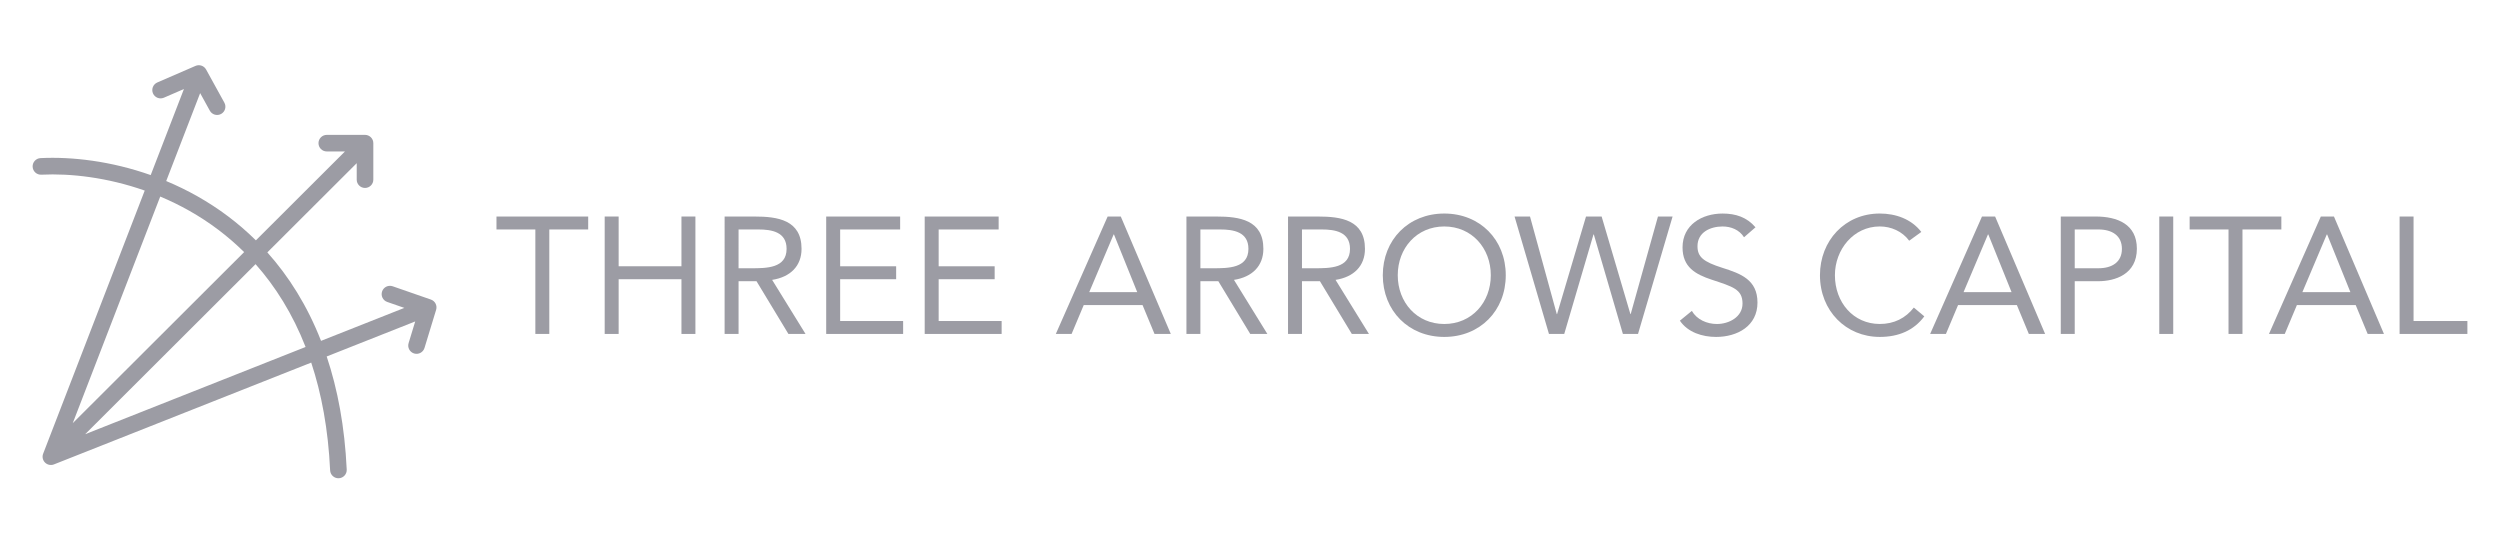 <svg xmlns="http://www.w3.org/2000/svg" fill="none" height="50" viewBox="0 0 230 50" width="230"><g fill="#9c9ca4"><path d="m54.114 19.92h-8.439v1.19h3.577v9.613h1.284v-9.613h3.577z"></path><path d="m55.631 30.723h1.284v-5.035h5.779v5.035h1.284v-10.803h-1.284v4.577h-5.779v-4.577h-1.284z"></path><path d="m66.664 30.723h1.284v-4.852h1.651l2.935 4.852h1.575l-3.073-4.974c1.682-.259 2.706-1.282 2.706-2.853 0-2.67-2.217-2.975-4.311-2.975h-2.767zm1.284-9.613h1.804c1.254 0 2.614.229 2.614 1.785 0 1.785-1.85 1.785-3.272 1.785h-1.147z"></path><path d="m76.01 30.723h7.078v-1.19h-5.794v-3.845h5.152v-1.19h-5.152v-3.387h5.519v-1.19h-6.803z"></path><path d="m85.072 30.723h7.078v-1.19h-5.794v-3.845h5.152v-1.19h-5.152v-3.387h5.519v-1.19h-6.803z"></path><path d="m97.135 30.723h1.452l1.116-2.655h5.412l1.101 2.655h1.498l-4.602-10.803h-1.208zm7.491-3.845h-4.418l2.247-5.31h.03z"></path><path d="m109.152 30.723h1.284v-4.852h1.651l2.936 4.852h1.574l-3.072-4.974c1.681-.259 2.705-1.282 2.705-2.853 0-2.67-2.216-2.975-4.311-2.975h-2.767zm1.284-9.613h1.804c1.254 0 2.615.229 2.615 1.785 0 1.785-1.85 1.785-3.272 1.785h-1.147z"></path><path d="m118.498 30.723h1.284v-4.852h1.651l2.935 4.852h1.575l-3.073-4.974c1.682-.259 2.706-1.282 2.706-2.853 0-2.67-2.217-2.975-4.311-2.975h-2.767zm1.284-9.613h1.804c1.254 0 2.614.229 2.614 1.785 0 1.785-1.85 1.785-3.271 1.785h-1.147z"></path><path d="m132.873 30.997c3.287 0 5.657-2.411 5.657-5.676s-2.37-5.676-5.657-5.676-5.656 2.411-5.656 5.676 2.369 5.676 5.656 5.676zm0-1.19c-2.538 0-4.28-1.999-4.28-4.486 0-2.487 1.742-4.486 4.28-4.486s4.281 1.999 4.281 4.486c0 2.487-1.743 4.486-4.281 4.486z"></path><path d="m142.504 30.723h1.406l2.691-9.155h.031l2.675 9.155h1.391l3.18-10.803h-1.345l-2.508 8.972h-.03l-2.645-8.972h-1.437l-2.66 8.972h-.03l-2.462-8.972h-1.421z"></path><path d="m161.505 20.912c-.795-.931-1.82-1.266-3.027-1.266-1.896 0-3.684 1.038-3.684 3.113 0 1.8 1.161 2.472 2.69 2.975 1.926.641 2.828.87 2.828 2.197 0 1.236-1.253 1.877-2.354 1.877-.933 0-1.85-.412-2.308-1.205l-1.101.9c.734 1.083 2.079 1.495 3.333 1.495 1.956 0 3.806-1.007 3.806-3.158 0-2.121-1.559-2.67-3.241-3.204-1.727-.549-2.278-.992-2.278-1.984 0-1.282 1.178-1.816 2.309-1.816.779 0 1.544.305 1.972.992z"></path><path d="m176.761 21.339c-.917-1.19-2.354-1.694-3.822-1.694-3.21 0-5.503 2.502-5.503 5.676 0 3.28 2.4 5.676 5.503 5.676 1.728 0 3.134-.595 4.098-1.892l-.964-.809c-.764.977-1.819 1.51-3.134 1.51-2.43 0-4.127-1.984-4.127-4.486 0-2.365 1.712-4.486 4.127-4.486 1.04 0 2.064.443 2.706 1.312z"></path><path d="m177.573 30.723h1.452l1.116-2.655h5.412l1.101 2.655h1.498l-4.601-10.803h-1.208zm7.491-3.845h-4.418l2.247-5.31h.031z"></path><path d="m189.591 30.723h1.284v-4.852h2.171c1.528 0 3.546-.626 3.546-2.991 0-2.258-1.804-2.96-3.791-2.96h-3.21zm1.284-9.613h2.171c1.284 0 2.17.58 2.17 1.785 0 1.205-.886 1.785-2.17 1.785h-2.171z"></path><path d="m198.653 30.723h1.284v-10.803h-1.284z"></path><path d="m209.885 19.92h-8.438v1.19h3.577v9.613h1.284v-9.613h3.577z"></path><path d="m208.745 30.723h1.453l1.116-2.655h5.411l1.101 2.655h1.498l-4.601-10.803h-1.208zm7.491-3.845h-4.418l2.247-5.31h.031z"></path><path d="m220.763 30.723h6.237v-1.19h-4.953v-9.613h-1.284z"></path><path clip-rule="evenodd" d="m17.986 6.063c.362-.157.784-.013.975.332l1.682 3.052c.203.369.069.833-.301 1.036s-.835.068-1.038-.301l-.89-1.615-3.123 8.089c1.94.809 3.872 1.876 5.697 3.25.881.663 1.736 1.397 2.554 2.206l8.194-8.178h-1.671c-.422 0-.764-.342-.764-.763s.342-.763.764-.763h3.517c.422 0 .764.342.764.763v3.357c0 .421-.342.763-.764.763s-.764-.342-.764-.763v-1.515l-8.223 8.207c1.967 2.2 3.67 4.887 4.941 8.139l7.664-3.033-1.575-.547c-.399-.138-.61-.573-.471-.971.139-.398.574-.608.973-.47l3.517 1.221c.388.135.6.551.48.943l-1.07 3.51c-.123.403-.55.63-.954.508-.404-.123-.632-.549-.509-.952l.608-1.995-8.143 3.222c1.006 3.005 1.659 6.456 1.843 10.405.02.421-.306.778-.728.798-.422.02-.78-.306-.799-.727-.177-3.778-.794-7.063-1.739-9.913l-23.668 9.366c-.282.112-.604.046-.82-.167-.216-.213-.285-.534-.175-.817l9.345-24.208c-3.436-1.208-6.816-1.595-9.511-1.462-.422.021-.78-.304-.801-.725s.304-.779.726-.8c2.883-.142 6.481.271 10.137 1.562l3.057-7.919-1.842.799c-.387.168-.838-.009-1.006-.396-.168-.386.009-.836.396-1.004zm-3.245 12.019-8.048 20.848 15.767-15.737c-.769-.76-1.57-1.447-2.393-2.067-1.705-1.284-3.511-2.284-5.326-3.043zm8.771 6.22-15.675 15.644 20.277-8.024c-1.194-3.057-2.783-5.569-4.603-7.62z" fill-rule="evenodd"></path></g></svg>